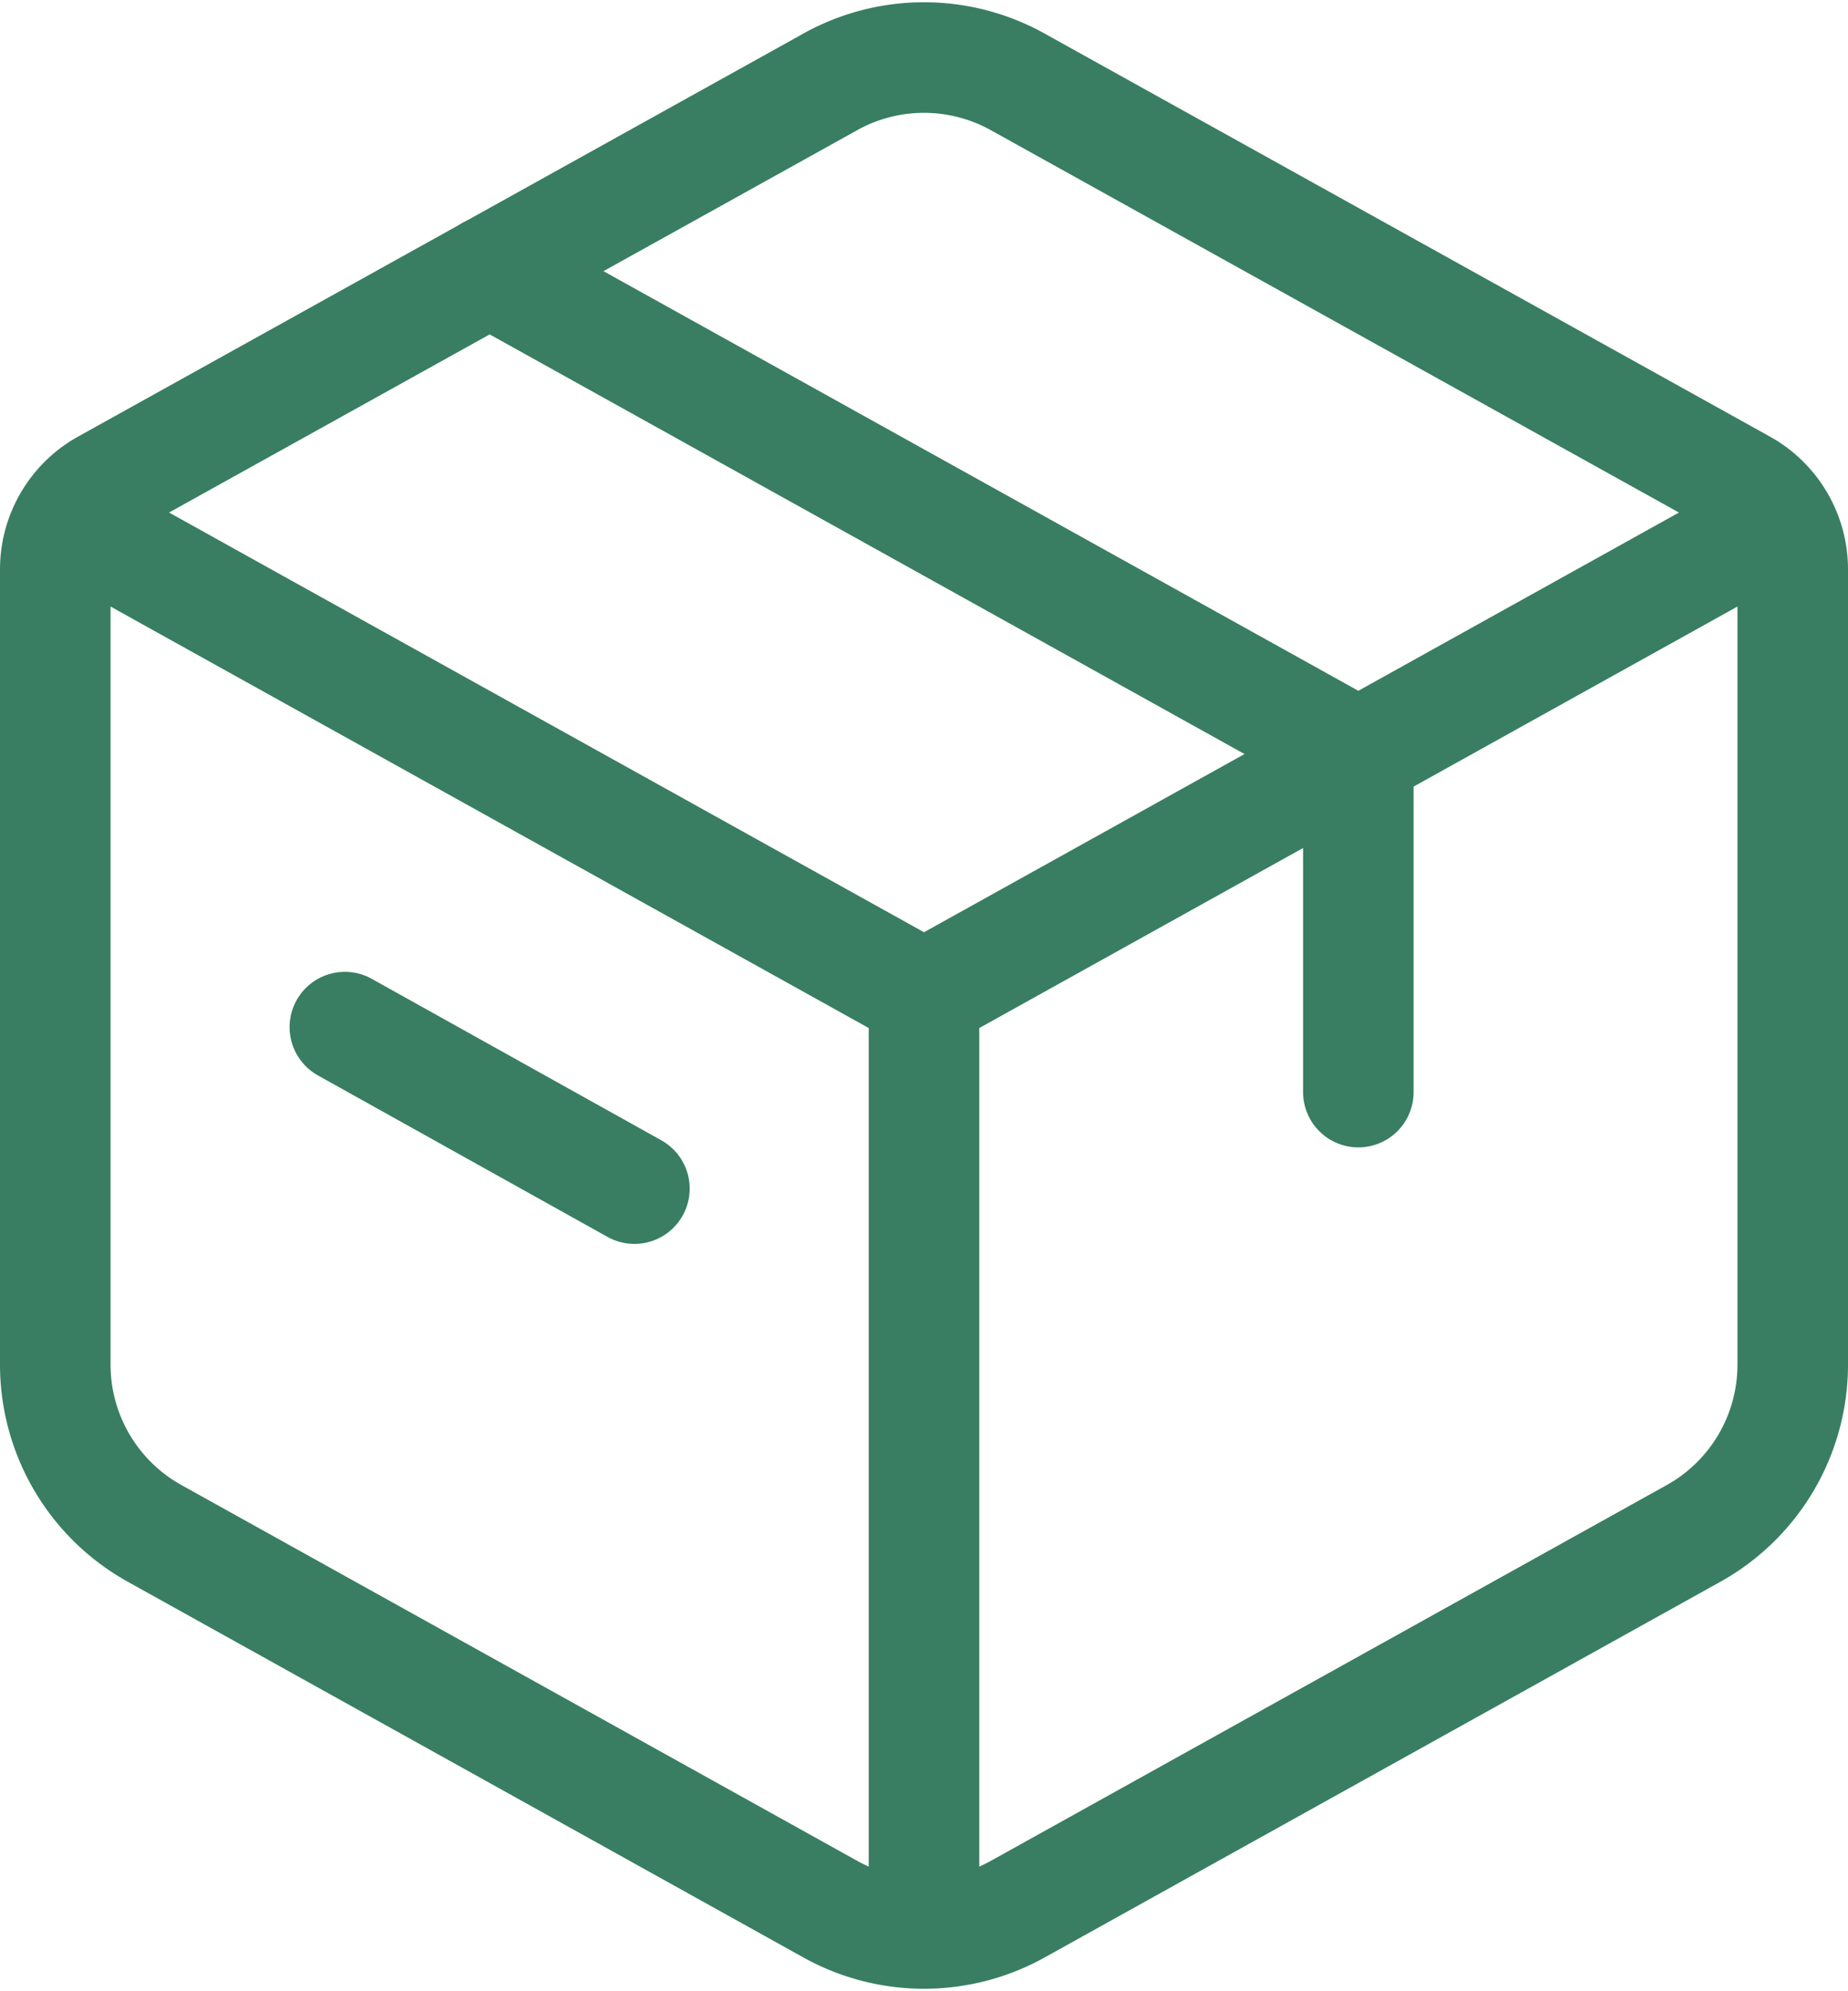 <svg viewBox="0 0 50.154 54.006" height="54.006" width="50.154" xmlns="http://www.w3.org/2000/svg">
  <g transform="translate(-3 -1.872)" data-name="Icon akar-shipping-box-02" id="Icon_akar-shipping-box-02">
    <path stroke-width="3" stroke-linejoin="round" stroke-linecap="round" stroke="#397e62" fill="none" transform="translate(0 0)" d="M25.533,4.092a5.239,5.239,0,0,1,5.087,0L50.307,15.026a2.62,2.62,0,0,1,1.347,2.29V38.889a5.239,5.239,0,0,1-2.695,4.579L30.621,53.658a5.239,5.239,0,0,1-5.087,0L7.2,43.468a5.239,5.239,0,0,1-2.7-4.577V17.316a2.62,2.62,0,0,1,1.347-2.29L25.536,4.092Z" data-name="Path 11" id="Path_11"></path>
    <path stroke-width="3" stroke-linejoin="round" stroke-linecap="round" stroke="#397e62" fill="none" transform="translate(3.359 2.476)" d="M12.929,6.75l23.577,13.1v9.169M9,27.257l7.859,4.38" data-name="Path 12" id="Path_12"></path>
    <path stroke-width="3" stroke-linejoin="round" stroke="#397e62" fill="none" transform="translate(0 5.275)" d="M4.5,10.5,28.077,23.6m0,0L51.654,10.5M28.077,23.6v26.2" data-name="Path 13" id="Path_13"></path>
  </g>
</svg>
